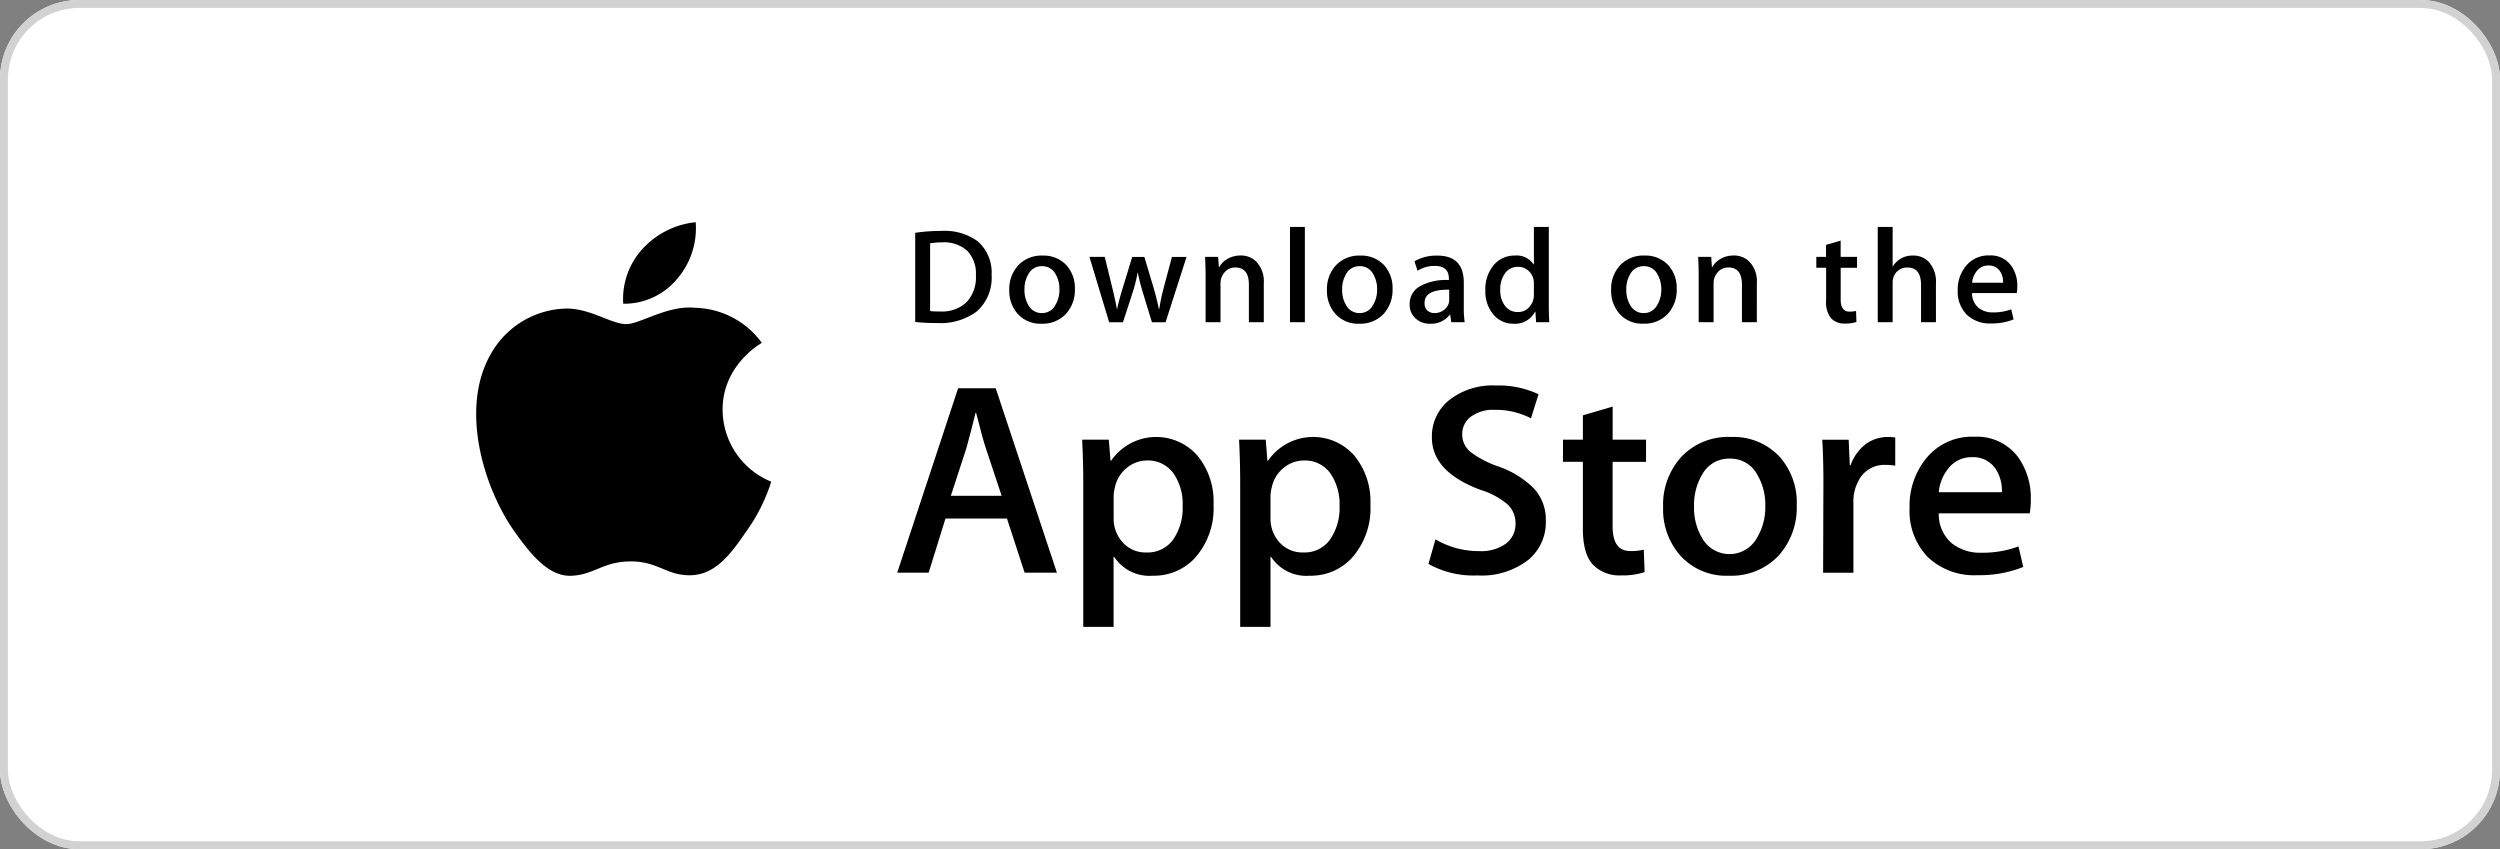 <svg xmlns="http://www.w3.org/2000/svg" width="315" height="107" viewBox="0 0 315 107">
  <rect x="0" y="0" width="315" height="107" fill="#808080" stroke="none"/>
  <g id="그룹_70308" data-name="그룹 70308" transform="translate(-384 -1235)">
    <g id="사각형_69918" data-name="사각형 69918" transform="translate(384 1235)" fill="#fff" stroke="#d2d2d2" stroke-width="1">
      <rect width="315" height="107" rx="10" stroke="none"/>
      <rect x="0.5" y="0.5" width="314" height="106" rx="9.5" fill="none"/>
    </g>
    <g id="그룹_70147" data-name="그룹 70147" transform="translate(444 1263)">
      <path id="패스_65563" data-name="패스 65563" d="M538.4,904.192c-.052-5.628,4.726-8.366,4.945-8.494a10.726,10.726,0,0,0-8.375-4.415c-3.523-.361-6.94,2.055-8.735,2.055-1.83,0-4.594-2.02-7.572-1.961a11.188,11.188,0,0,0-9.385,5.581c-4.06,6.85-1.032,16.918,2.856,22.456,1.945,2.711,4.218,5.74,7.194,5.633,2.91-.117,4-1.809,7.51-1.809,3.481,0,4.5,1.809,7.536,1.742,3.123-.05,5.09-2.724,6.966-5.462a22.141,22.141,0,0,0,3.187-6.327A9.826,9.826,0,0,1,538.4,904.192Z" transform="translate(-507.351 -880.5)"/>
      <path id="패스_65564" data-name="패스 65564" d="M529.8,889.31a9.8,9.8,0,0,0,2.339-7.14,10.505,10.505,0,0,0-6.731,3.394,9.336,9.336,0,0,0-2.4,6.878A8.69,8.69,0,0,0,529.8,889.31Z" transform="translate(-504.481 -882.17)"/>
      <path id="패스_65565" data-name="패스 65565" d="M572.282,923.079h-4.068l-2.228-6.827h-7.744l-2.123,6.827h-3.96l7.673-23.239h4.739Zm-6.967-9.691-2.015-6.068q-.319-.93-1.2-4.378h-.072q-.351,1.483-1.132,4.378l-1.978,6.068Z" transform="translate(-499.11 -878.92)"/>
      <path id="패스_65566" data-name="패스 65566" d="M588.394,913.541a9.377,9.377,0,0,1-2.37,6.757,7.013,7.013,0,0,1-5.269,2.207,5.31,5.31,0,0,1-4.881-2.378H575.8v8.827h-3.819V910.885q0-2.689-.141-5.517H575.2l.213,2.656h.072a6.9,6.9,0,0,1,10.873-.656A9.079,9.079,0,0,1,588.394,913.541Zm-3.89.136a6.774,6.774,0,0,0-1.132-4.034,3.944,3.944,0,0,0-3.324-1.657,4.032,4.032,0,0,0-2.563.914,4.22,4.22,0,0,0-1.5,2.4,4.748,4.748,0,0,0-.178,1.135v2.794a4.417,4.417,0,0,0,1.15,3.088,3.86,3.86,0,0,0,2.988,1.259,3.941,3.941,0,0,0,3.358-1.621A7,7,0,0,0,584.5,913.677Z" transform="translate(-495.489 -877.966)"/>
      <path id="패스_65567" data-name="패스 65567" d="M605.09,913.541a9.377,9.377,0,0,1-2.37,6.757,7.01,7.01,0,0,1-5.269,2.207,5.3,5.3,0,0,1-4.879-2.378H592.5v8.827h-3.818V910.885q0-2.689-.142-5.517H591.9l.213,2.656h.071a6.9,6.9,0,0,1,10.876-.656A9.107,9.107,0,0,1,605.09,913.541Zm-3.889.136a6.774,6.774,0,0,0-1.134-4.034,3.937,3.937,0,0,0-3.322-1.657,4.039,4.039,0,0,0-2.566.914,4.217,4.217,0,0,0-1.5,2.4,4.81,4.81,0,0,0-.178,1.135v2.794a4.43,4.43,0,0,0,1.146,3.088,3.865,3.865,0,0,0,2.99,1.259A3.943,3.943,0,0,0,600,917.954,7,7,0,0,0,601.2,913.677Z" transform="translate(-492.418 -877.966)"/>
      <path id="패스_65568" data-name="패스 65568" d="M623.485,916.615a6.121,6.121,0,0,1-2.117,4.827,9.541,9.541,0,0,1-6.493,2.034,11.6,11.6,0,0,1-6.178-1.448l.886-3.1a10.667,10.667,0,0,0,5.52,1.485,5.316,5.316,0,0,0,3.362-.95,3.072,3.072,0,0,0,1.2-2.54,3.2,3.2,0,0,0-.99-2.382,9.292,9.292,0,0,0-3.289-1.8q-6.26-2.275-6.258-6.663a5.835,5.835,0,0,1,2.195-4.7,8.793,8.793,0,0,1,5.835-1.831,11.82,11.82,0,0,1,5.409,1.1l-.954,3.036a9.579,9.579,0,0,0-4.562-1.069,4.7,4.7,0,0,0-3.146.965,2.73,2.73,0,0,0-.954,2.1,2.815,2.815,0,0,0,1.094,2.276,12.5,12.5,0,0,0,3.468,1.794,11.813,11.813,0,0,1,4.526,2.825A5.817,5.817,0,0,1,623.485,916.615Z" transform="translate(-488.711 -878.973)"/>
      <path id="패스_65569" data-name="패스 65569" d="M633.478,908.758h-4.209v8.136q0,3.1,2.227,3.1a6.971,6.971,0,0,0,1.7-.173l.105,2.827a8.869,8.869,0,0,1-2.969.412,4.644,4.644,0,0,1-3.538-1.345q-1.27-1.346-1.273-4.518v-8.446h-2.508V905.96h2.508v-3.069l3.751-1.1v4.172h4.209Z" transform="translate(-486.078 -878.561)"/>
      <path id="패스_65570" data-name="패스 65570" d="M650.507,913.608a9.057,9.057,0,0,1-2.264,6.344,8.185,8.185,0,0,1-6.3,2.552,7.782,7.782,0,0,1-6.027-2.447,8.772,8.772,0,0,1-2.246-6.171,8.965,8.965,0,0,1,2.316-6.378,8.119,8.119,0,0,1,6.241-2.484,7.947,7.947,0,0,1,6.082,2.448A8.674,8.674,0,0,1,650.507,913.608Zm-3.963.121a7.385,7.385,0,0,0-1.024-3.977,3.786,3.786,0,0,0-3.428-2,3.846,3.846,0,0,0-3.5,2,7.536,7.536,0,0,0-1.024,4.047,7.384,7.384,0,0,0,1.024,3.975,3.95,3.95,0,0,0,6.9-.036A7.41,7.41,0,0,0,646.545,913.729Z" transform="translate(-484.117 -877.966)"/>
      <path id="패스_65571" data-name="패스 65571" d="M659.8,908.643a6.739,6.739,0,0,0-1.2-.1,3.643,3.643,0,0,0-3.114,1.483,5.48,5.48,0,0,0-.954,3.309v8.793h-3.817l.036-11.481q0-2.9-.143-5.276h3.327l.14,3.207h.105a5.723,5.723,0,0,1,1.91-2.654,4.693,4.693,0,0,1,2.76-.9,6.266,6.266,0,0,1,.954.069Z" transform="translate(-481.002 -877.966)"/>
      <path id="패스_65572" data-name="패스 65572" d="M675.174,912.959a8.54,8.54,0,0,1-.14,1.688H663.579a4.806,4.806,0,0,0,1.662,3.795,5.769,5.769,0,0,0,3.746,1.172,12.963,12.963,0,0,0,4.636-.793l.6,2.585a14.655,14.655,0,0,1-5.762,1.036,8.465,8.465,0,0,1-6.28-2.293,8.345,8.345,0,0,1-2.28-6.154,9.444,9.444,0,0,1,2.125-6.309A7.394,7.394,0,0,1,668.032,905a6.463,6.463,0,0,1,5.626,2.688A8.9,8.9,0,0,1,675.174,912.959Zm-3.642-.966a4.966,4.966,0,0,0-.741-2.863,3.36,3.36,0,0,0-3.043-1.552,3.651,3.651,0,0,0-3.04,1.518,5.473,5.473,0,0,0-1.13,2.895h7.954Z" transform="translate(-479.293 -877.971)"/>
      <path id="패스_65573" data-name="패스 65573" d="M563.7,888.621a5.666,5.666,0,0,1-1.894,4.642,7.679,7.679,0,0,1-4.986,1.438,23.611,23.611,0,0,1-2.746-.136V883.335a20.911,20.911,0,0,1,3.233-.237,7.1,7.1,0,0,1,4.639,1.3A5.211,5.211,0,0,1,563.7,888.621Zm-1.98.051a4.111,4.111,0,0,0-1.084-3.066,4.342,4.342,0,0,0-3.173-1.067,8.108,8.108,0,0,0-1.511.118v8.537a10.026,10.026,0,0,0,1.268.051,4.505,4.505,0,0,0,3.326-1.168A4.6,4.6,0,0,0,561.72,888.672Z" transform="translate(-498.758 -881.999)"/>
      <path id="패스_65574" data-name="패스 65574" d="M572.353,889.934a4.442,4.442,0,0,1-1.113,3.117,4.015,4.015,0,0,1-3.092,1.254,3.82,3.82,0,0,1-2.963-1.2,4.318,4.318,0,0,1-1.1-3.032,4.4,4.4,0,0,1,1.138-3.133,3.993,3.993,0,0,1,3.066-1.218,3.908,3.908,0,0,1,2.988,1.2A4.273,4.273,0,0,1,572.353,889.934Zm-1.948.06a3.651,3.651,0,0,0-.5-1.955,1.86,1.86,0,0,0-1.683-.985,1.891,1.891,0,0,0-1.721.985,3.705,3.705,0,0,0-.5,1.988,3.65,3.65,0,0,0,.5,1.954,1.9,1.9,0,0,0,1.7.985,1.88,1.88,0,0,0,1.683-1A3.62,3.62,0,0,0,570.405,889.994Z" transform="translate(-496.917 -881.517)"/>
      <path id="패스_65575" data-name="패스 65575" d="M584.854,885.86l-2.643,8.233h-1.719l-1.094-3.576a26.311,26.311,0,0,1-.68-2.659h-.033a19.1,19.1,0,0,1-.68,2.659l-1.163,3.576H575.1l-2.484-8.233h1.929l.955,3.914q.346,1.388.573,2.642h.034q.21-1.033.7-2.625l1.2-3.93h1.53l1.148,3.845q.415,1.407.677,2.71h.052a25.218,25.218,0,0,1,.573-2.71l1.024-3.845h1.843Z" transform="translate(-495.347 -881.491)"/>
      <path id="패스_65576" data-name="패스 65576" d="M592.322,894.119h-1.878V889.4q0-2.181-1.7-2.18a1.712,1.712,0,0,0-1.355.6,2.091,2.091,0,0,0-.521,1.41v4.884h-1.878v-5.878c0-.723-.023-1.507-.067-2.356h1.649l.088,1.287h.052a2.667,2.667,0,0,1,.973-.993,3.224,3.224,0,0,1,1.7-.463,2.728,2.728,0,0,1,1.964.746,3.567,3.567,0,0,1,.973,2.728Z" transform="translate(-493.084 -881.518)"/>
      <path id="패스_65577" data-name="패스 65577" d="M595.835,894.679H593.96V882.67h1.875Z" transform="translate(-491.422 -882.078)"/>
      <path id="패스_65578" data-name="패스 65578" d="M606.161,889.934a4.446,4.446,0,0,1-1.112,3.117,4.021,4.021,0,0,1-3.093,1.254,3.812,3.812,0,0,1-2.962-1.2,4.318,4.318,0,0,1-1.1-3.032,4.408,4.408,0,0,1,1.137-3.133,4,4,0,0,1,3.065-1.218,3.914,3.914,0,0,1,2.991,1.2A4.278,4.278,0,0,1,606.161,889.934Zm-1.949.06a3.652,3.652,0,0,0-.5-1.955,1.857,1.857,0,0,0-1.681-.985,1.886,1.886,0,0,0-1.721.985,3.7,3.7,0,0,0-.5,1.988,3.65,3.65,0,0,0,.5,1.954,1.9,1.9,0,0,0,1.7.985,1.877,1.877,0,0,0,1.681-1A3.608,3.608,0,0,0,604.213,889.994Z" transform="translate(-490.698 -881.517)"/>
      <path id="패스_65579" data-name="패스 65579" d="M613.628,894.118h-1.686l-.14-.947h-.052a2.919,2.919,0,0,1-2.466,1.134,2.575,2.575,0,0,1-1.926-.746,2.3,2.3,0,0,1-.662-1.676,2.542,2.542,0,0,1,1.3-2.3,6.871,6.871,0,0,1,3.642-.779v-.154q0-1.627-1.753-1.625a4.006,4.006,0,0,0-2.2.61l-.381-1.2a5.521,5.521,0,0,1,2.9-.71q3.31,0,3.314,3.405v3.032A12.523,12.523,0,0,0,613.628,894.118Zm-1.949-2.828V890.02q-3.106-.053-3.105,1.659a1.225,1.225,0,0,0,.36.966,1.334,1.334,0,0,0,.916.321,1.926,1.926,0,0,0,1.148-.381,1.554,1.554,0,0,0,.65-.974A1.476,1.476,0,0,0,611.679,891.289Z" transform="translate(-489.079 -881.517)"/>
      <path id="패스_65580" data-name="패스 65580" d="M622.812,894.679h-1.666l-.088-1.321h-.052a2.819,2.819,0,0,1-2.712,1.508,3.212,3.212,0,0,1-2.536-1.167,4.48,4.48,0,0,1-1.006-3.032,4.7,4.7,0,0,1,1.094-3.236,3.4,3.4,0,0,1,2.606-1.153,2.55,2.55,0,0,1,2.379,1.118h.037V882.67h1.879v9.791Q622.746,893.663,622.812,894.679Zm-1.945-3.471v-1.372a2.6,2.6,0,0,0-.052-.577,2.077,2.077,0,0,0-.68-1.109,1.873,1.873,0,0,0-1.255-.449,1.942,1.942,0,0,0-1.652.815,3.423,3.423,0,0,0-.6,2.083,3.2,3.2,0,0,0,.577,1.983,1.947,1.947,0,0,0,1.641.811,1.825,1.825,0,0,0,1.482-.677A2.217,2.217,0,0,0,620.867,891.207Z" transform="translate(-487.597 -882.078)"/>
      <path id="패스_65581" data-name="패스 65581" d="M636.4,889.934a4.446,4.446,0,0,1-1.112,3.117A4.016,4.016,0,0,1,632.2,894.3a3.822,3.822,0,0,1-2.962-1.2,4.318,4.318,0,0,1-1.1-3.032,4.408,4.408,0,0,1,1.136-3.133,4,4,0,0,1,3.069-1.218,3.906,3.906,0,0,1,2.987,1.2A4.277,4.277,0,0,1,636.4,889.934Zm-1.944.06a3.652,3.652,0,0,0-.5-1.955,1.862,1.862,0,0,0-1.685-.985,1.893,1.893,0,0,0-1.721.985,3.706,3.706,0,0,0-.5,1.988,3.65,3.65,0,0,0,.5,1.954,1.9,1.9,0,0,0,1.7.985,1.882,1.882,0,0,0,1.685-1A3.64,3.64,0,0,0,634.459,889.994Z" transform="translate(-485.136 -881.517)"/>
      <path id="패스_65582" data-name="패스 65582" d="M644.793,894.119h-1.875V889.4q0-2.181-1.7-2.18a1.7,1.7,0,0,0-1.353.6,2.08,2.08,0,0,0-.522,1.41v4.884h-1.878v-5.878c0-.723-.022-1.507-.066-2.356h1.647l.088,1.287h.052a2.7,2.7,0,0,1,.973-.993,3.234,3.234,0,0,1,1.7-.463,2.731,2.731,0,0,1,1.964.746,3.562,3.562,0,0,1,.972,2.728Z" transform="translate(-483.432 -881.518)"/>
      <path id="패스_65583" data-name="패스 65583" d="M655.113,887.549h-2.067v4c0,1.017.367,1.525,1.1,1.525a3.43,3.43,0,0,0,.836-.085l.049,1.388a4.32,4.32,0,0,1-1.459.2,2.27,2.27,0,0,1-1.734-.661,3.168,3.168,0,0,1-.628-2.219v-4.152h-1.234v-1.37H651.2v-1.51l1.84-.541v2.048h2.066v1.372Z" transform="translate(-481.119 -881.81)"/>
      <path id="패스_65584" data-name="패스 65584" d="M663.846,894.679h-1.879V890q0-2.213-1.7-2.214a1.788,1.788,0,0,0-1.791,1.283,2.247,2.247,0,0,0-.088.659v4.951h-1.875V882.67h1.875v4.961h.035a2.857,2.857,0,0,1,2.536-1.353,2.653,2.653,0,0,1,1.931.746,3.694,3.694,0,0,1,.954,2.761Z" transform="translate(-479.916 -882.078)"/>
      <path id="패스_65585" data-name="패스 65585" d="M672.531,889.615a4.4,4.4,0,0,1-.07.829h-5.63a2.372,2.372,0,0,0,.815,1.863,2.841,2.841,0,0,0,1.843.577,6.36,6.36,0,0,0,2.277-.389l.294,1.271a7.232,7.232,0,0,1-2.834.508,4.151,4.151,0,0,1-3.082-1.126,4.1,4.1,0,0,1-1.12-3.024,4.633,4.633,0,0,1,1.043-3.1,3.629,3.629,0,0,1,2.952-1.32,3.167,3.167,0,0,1,2.76,1.32A4.316,4.316,0,0,1,672.531,889.615Zm-1.791-.474a2.413,2.413,0,0,0-.363-1.405,1.652,1.652,0,0,0-1.494-.764,1.8,1.8,0,0,0-1.494.746,2.726,2.726,0,0,0-.556,1.423Z" transform="translate(-478.35 -881.52)"/>
    </g>
  </g>
</svg>
